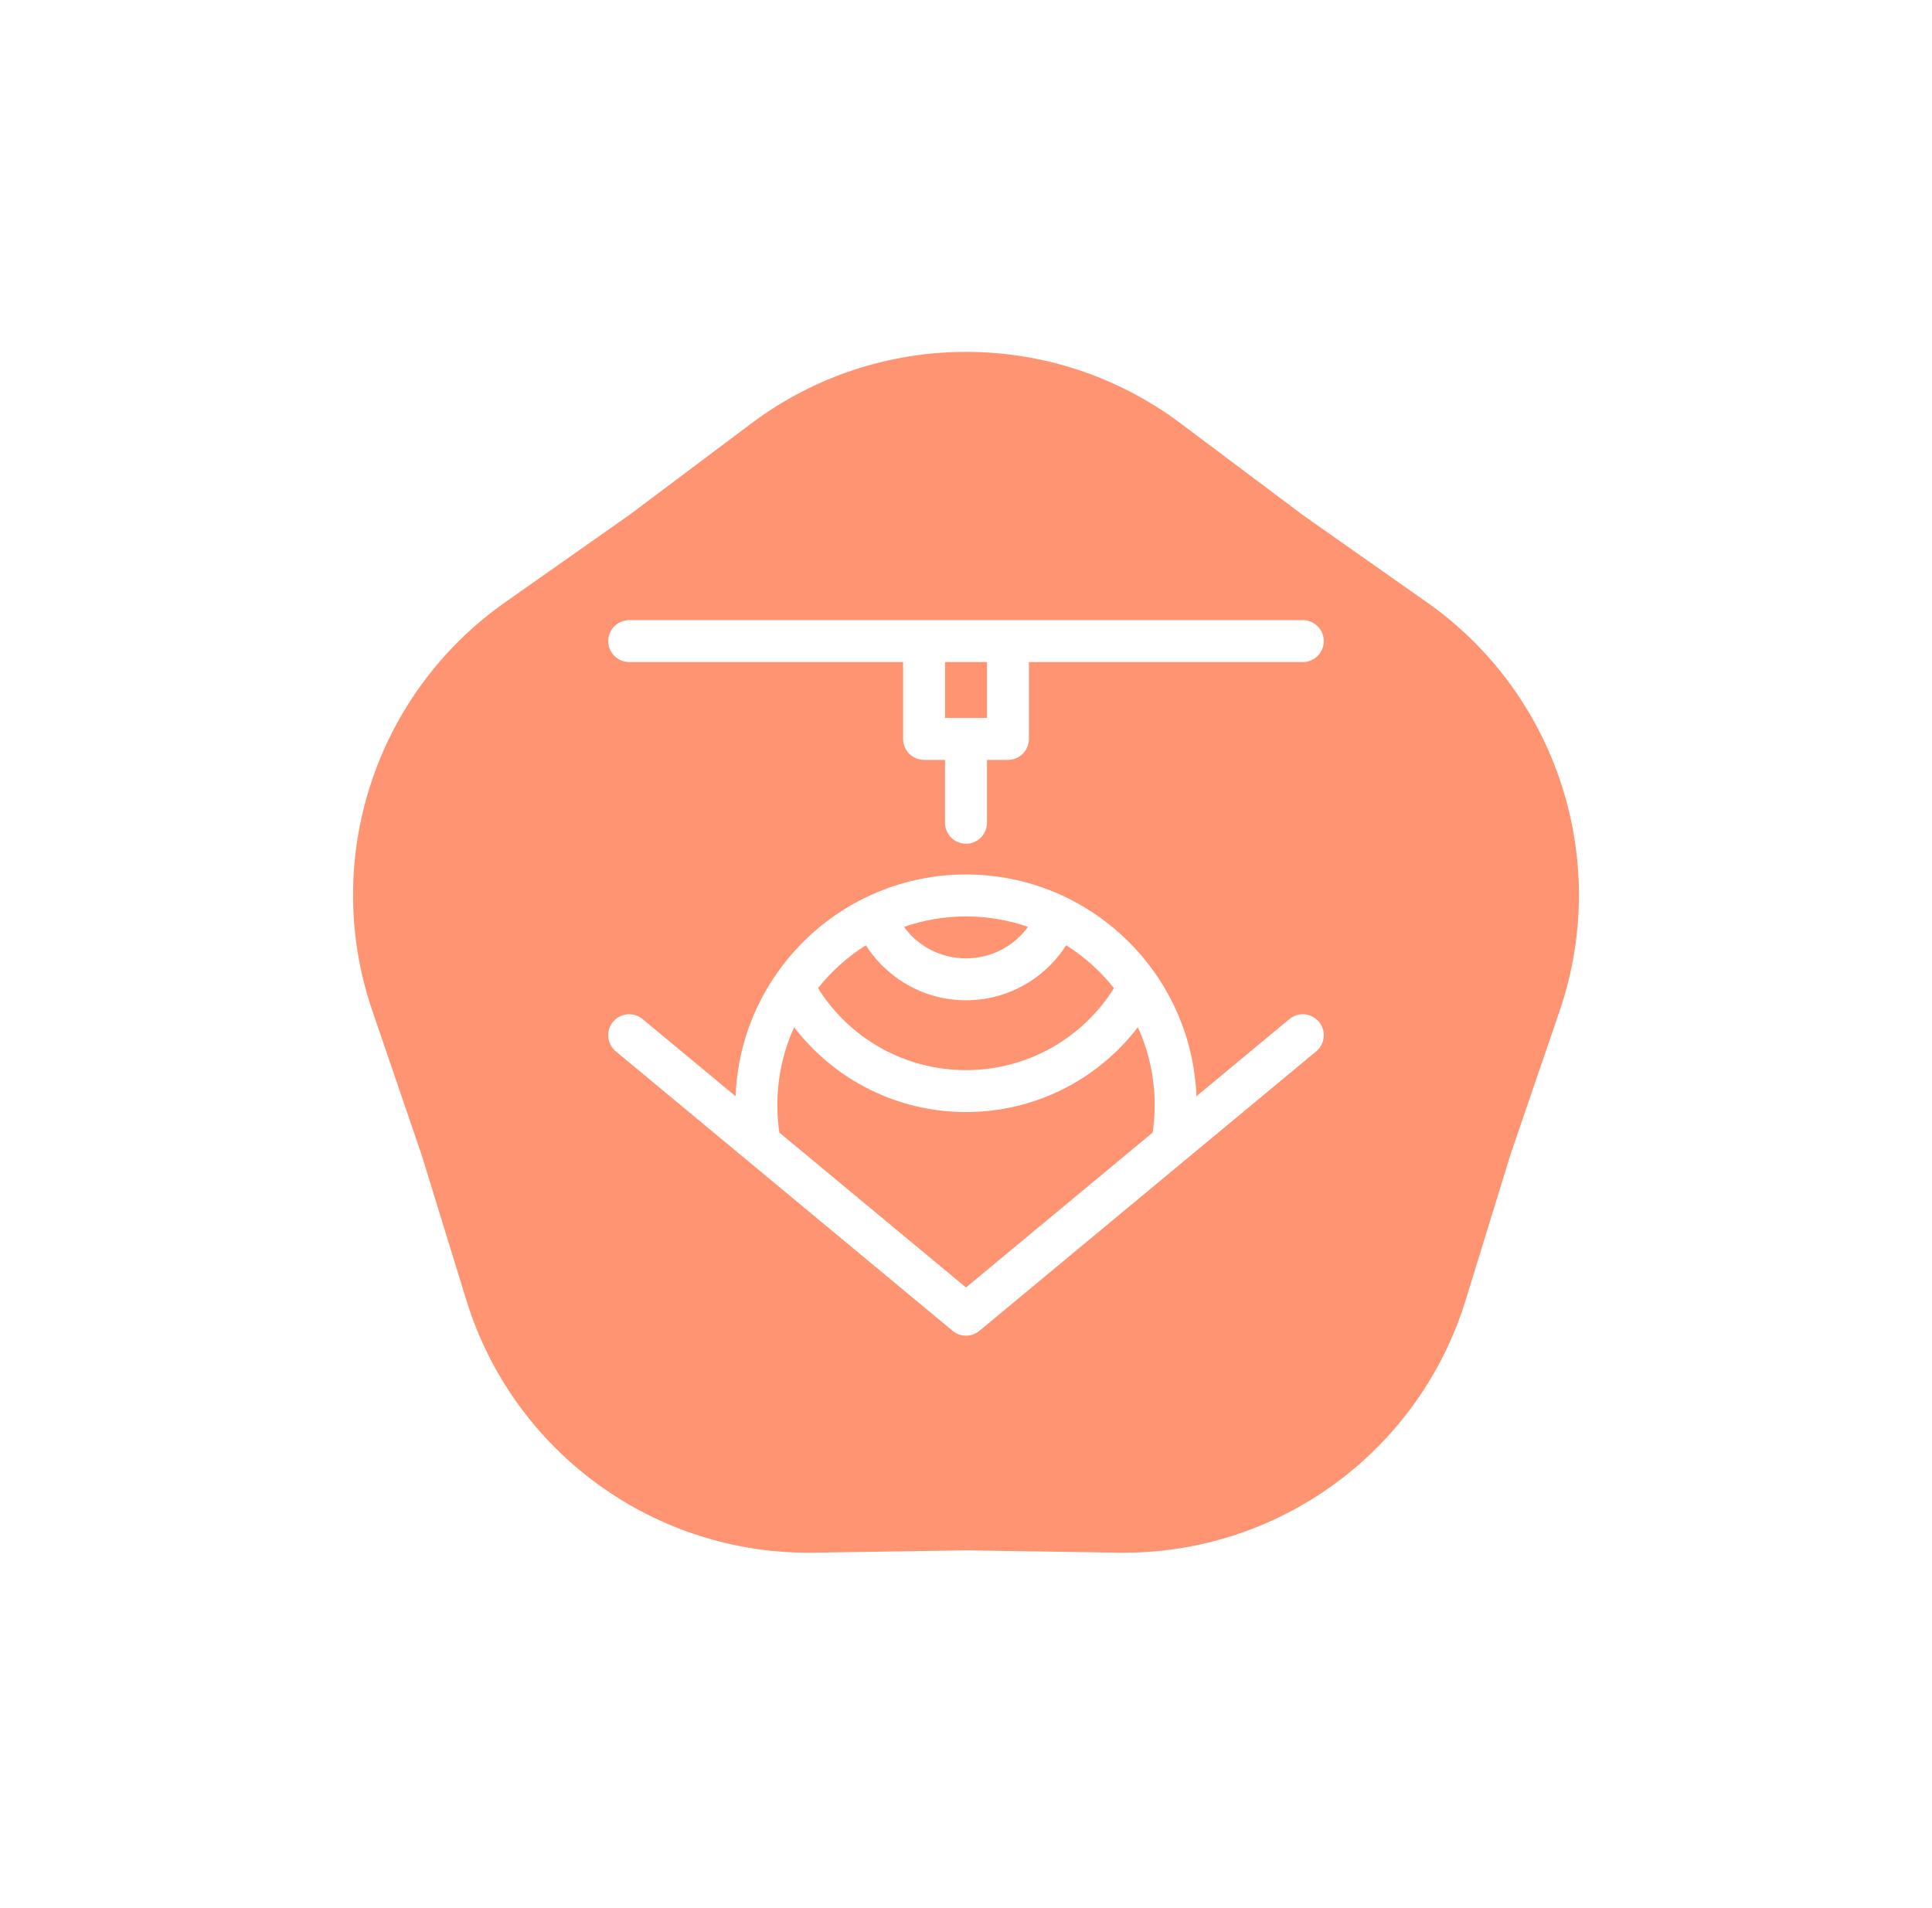 <svg width="81" height="80" viewBox="0 0 81 80" fill="none" xmlns="http://www.w3.org/2000/svg">
<g filter="url(#filter0_f_3083_3771)">
<path d="M31.498 17.754C36.832 13.752 44.168 13.752 49.502 17.754L54.607 21.584L59.827 25.255C65.281 29.092 67.548 36.068 65.39 42.378L63.325 48.416L61.447 54.516C59.483 60.888 53.549 65.2 46.881 65.098L40.5 65L34.119 65.098C27.451 65.2 21.517 60.888 19.553 54.516L17.675 48.416L15.61 42.378C13.452 36.068 15.719 29.092 21.173 25.255L26.393 21.584L31.498 17.754Z" fill="#FF9472"/>
</g>
<g clip-path="url(#clip0_3083_3771)">
<path d="M26.379 27.758H37.863V30.98C37.863 31.466 38.257 31.859 38.742 31.859H39.621V34.496C39.621 34.981 40.015 35.375 40.5 35.375C40.985 35.375 41.379 34.981 41.379 34.496V31.859H42.258C42.743 31.859 43.137 31.466 43.137 30.98V27.758H54.621C55.106 27.758 55.5 27.364 55.5 26.879C55.5 26.393 55.106 26 54.621 26H26.379C25.893 26 25.5 26.393 25.5 26.879C25.5 27.364 25.893 27.758 26.379 27.758ZM41.379 27.758V30.102H39.621V27.758H41.379Z" fill="white"/>
<path d="M54.06 42.726L50.16 45.962C49.965 40.802 45.707 36.664 40.5 36.664C35.293 36.664 31.035 40.802 30.84 45.962L26.94 42.726C26.567 42.416 26.013 42.468 25.703 42.841C25.393 43.215 25.444 43.769 25.818 44.079L39.939 55.797C40.102 55.932 40.301 56 40.5 56C40.699 56 40.899 55.932 41.061 55.797L55.182 44.079C55.556 43.769 55.607 43.215 55.297 42.841C54.987 42.468 54.433 42.416 54.06 42.726ZM40.5 38.422C41.41 38.422 42.285 38.577 43.099 38.861C42.504 39.681 41.552 40.18 40.5 40.18C39.448 40.18 38.496 39.681 37.901 38.861C38.715 38.577 39.59 38.422 40.5 38.422ZM36.302 39.631C36.652 40.181 37.107 40.659 37.65 41.039C38.488 41.627 39.473 41.938 40.5 41.938C41.526 41.938 42.512 41.627 43.35 41.039C43.893 40.659 44.348 40.181 44.698 39.631C45.465 40.113 46.144 40.723 46.704 41.43C45.368 43.563 43.038 44.867 40.5 44.867C37.962 44.867 35.632 43.563 34.296 41.43C34.856 40.723 35.535 40.113 36.302 39.631ZM48.326 47.484L40.5 53.979L32.674 47.484C32.618 47.103 32.59 46.717 32.59 46.332C32.59 45.169 32.842 44.064 33.295 43.068C34.997 45.292 37.642 46.625 40.5 46.625C43.358 46.625 46.003 45.292 47.705 43.068C48.158 44.064 48.41 45.169 48.41 46.332C48.41 46.717 48.382 47.103 48.326 47.484Z" fill="white"/>
</g>
<defs>
<filter id="filter0_f_3083_3771" x="0.805" y="0.752" width="79.391" height="78.347" filterUnits="userSpaceOnUse" color-interpolation-filters="sRGB">
<feFlood flood-opacity="0" result="BackgroundImageFix"/>
<feBlend mode="normal" in="SourceGraphic" in2="BackgroundImageFix" result="shape"/>
<feGaussianBlur stdDeviation="7" result="effect1_foregroundBlur_3083_3771"/>
</filter>
<clipPath id="clip0_3083_3771">
<rect width="30" height="30" fill="white" transform="translate(25.5 26)"/>
</clipPath>
</defs>
</svg>
